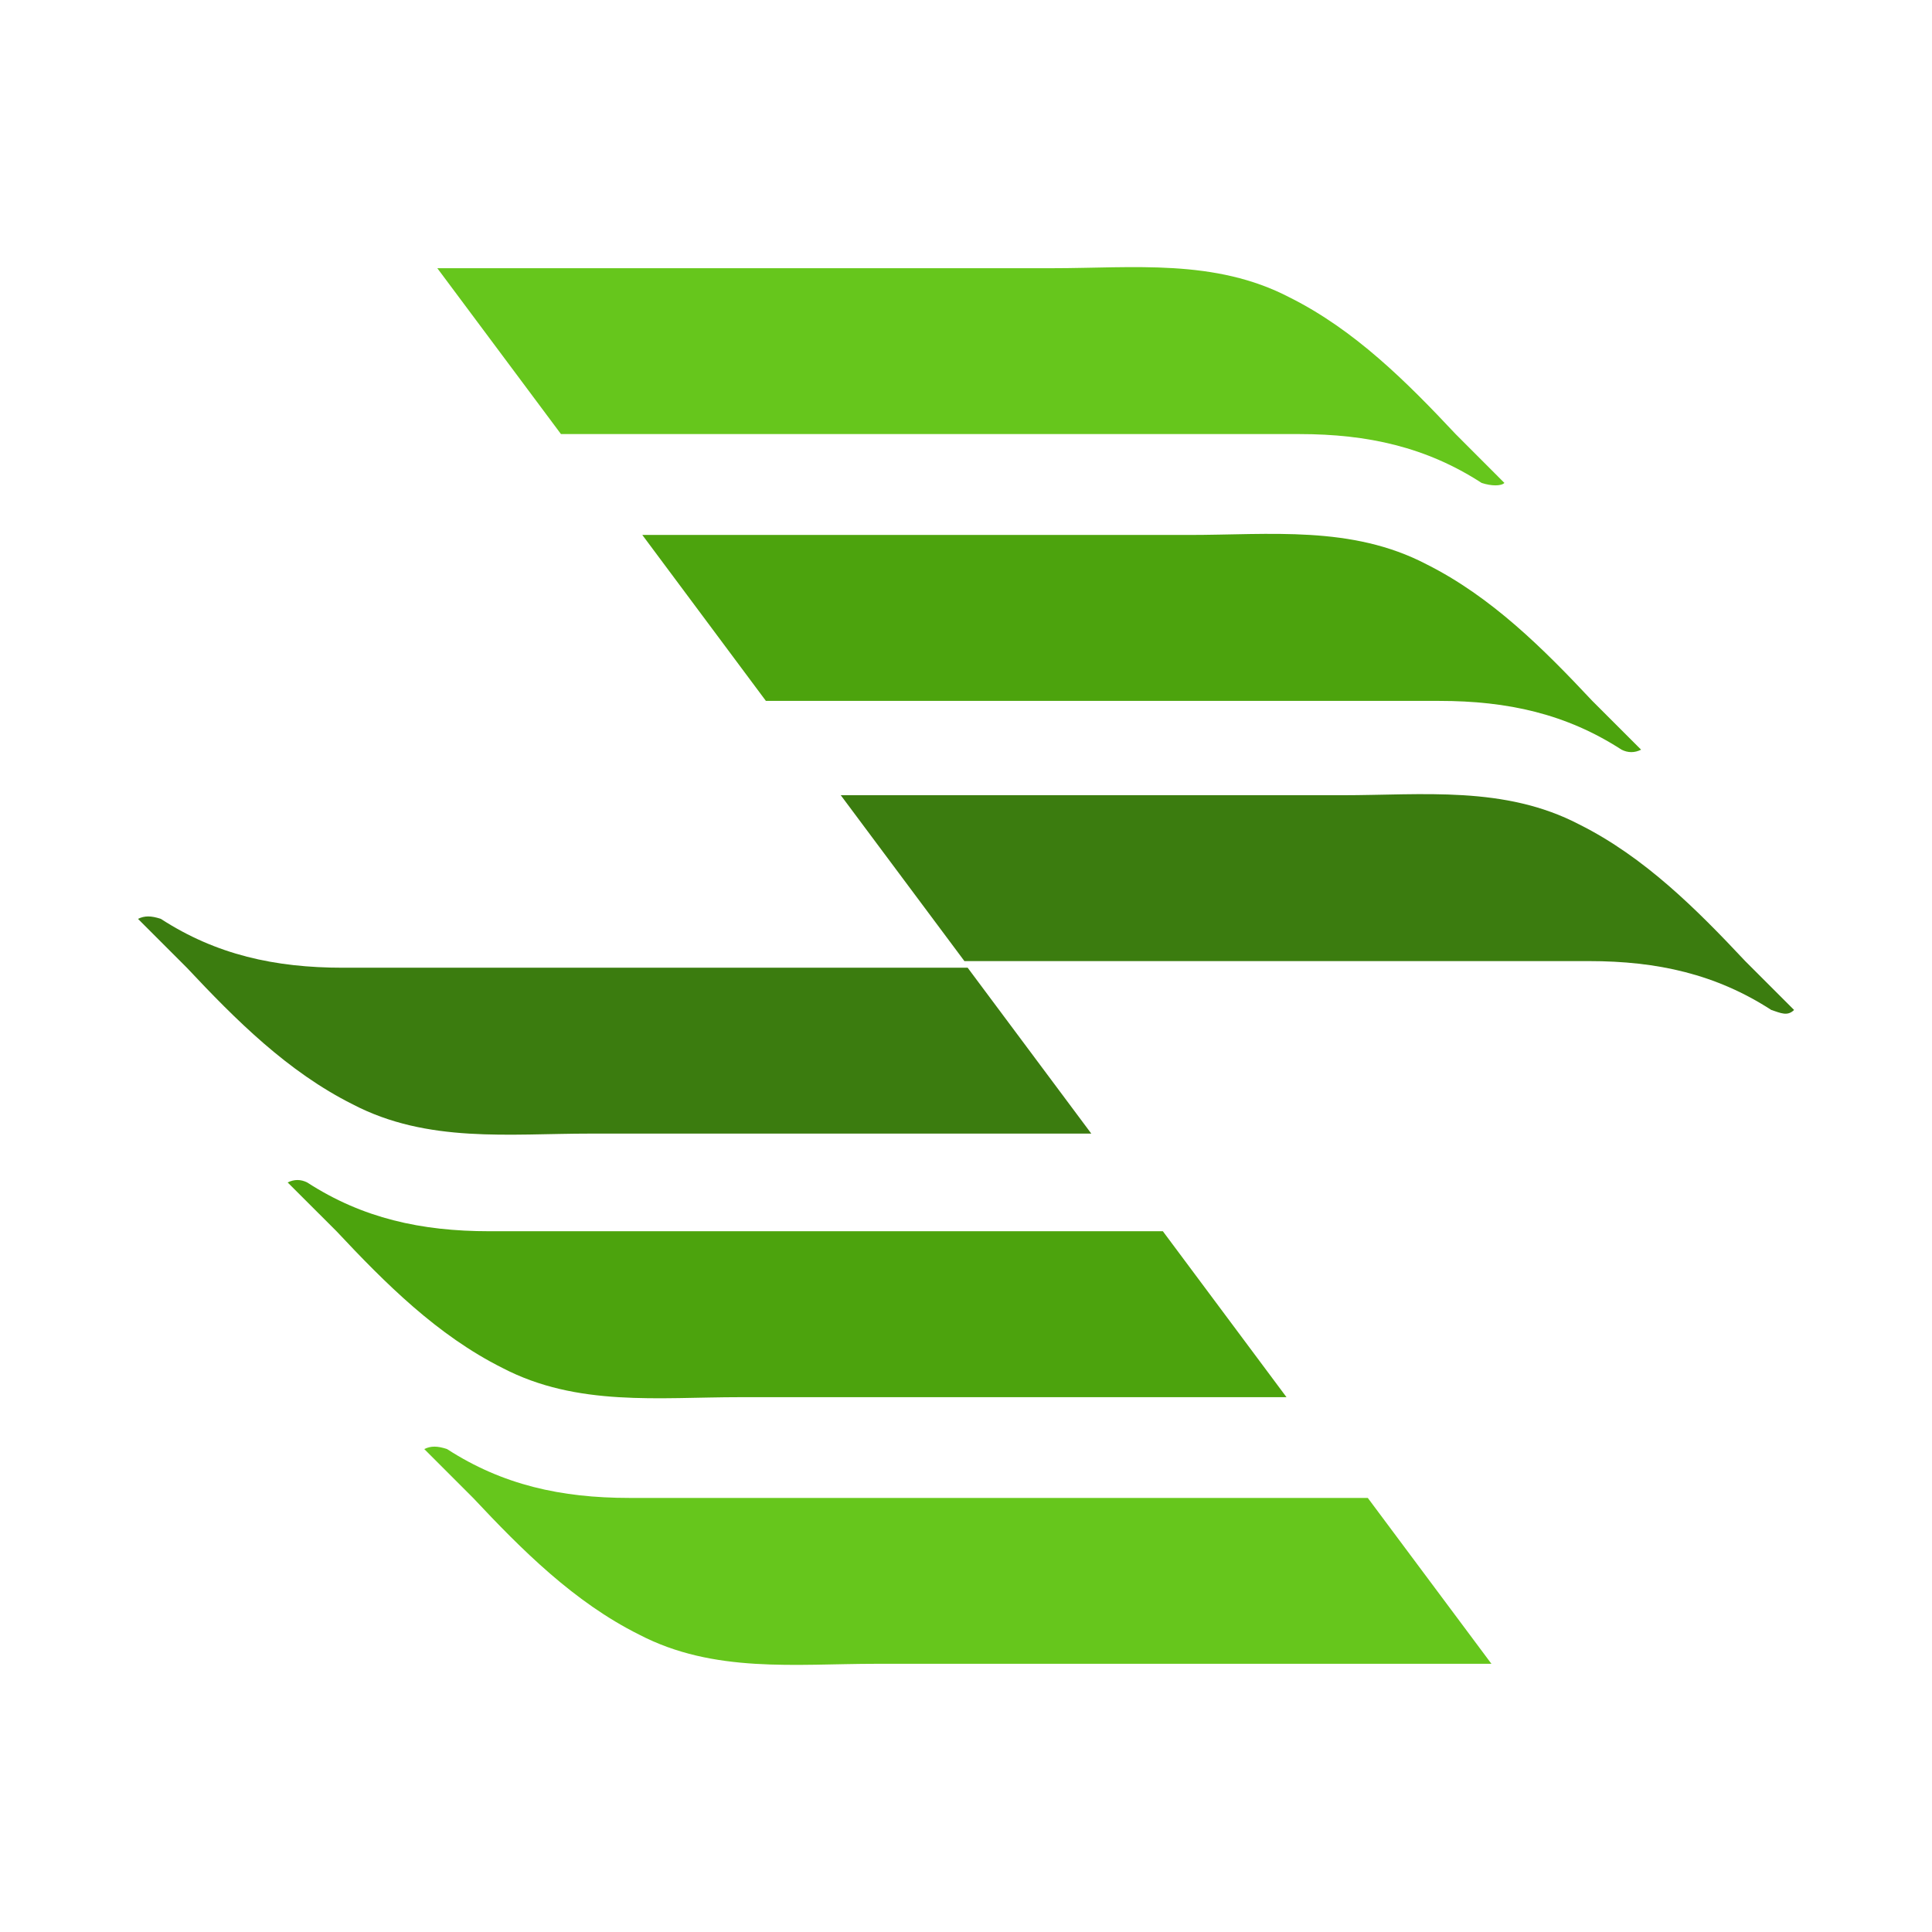 <svg width="28" height="28" viewBox="0 0 28 28" fill="none" xmlns="http://www.w3.org/2000/svg">
<path d="M21.803 6.999C21.568 6.763 21.332 6.527 21.096 6.291C20.389 5.537 19.634 4.782 18.691 4.311C17.607 3.745 16.428 3.887 15.249 3.887C13.458 3.887 8.978 3.887 6.338 3.887L8.13 6.291C11.383 6.291 16.475 6.291 18.833 6.291C19.823 6.291 20.672 6.48 21.473 6.999C21.615 7.046 21.756 7.046 21.803 6.999Z" fill="#66C61C"/>
<path d="M23.784 10.865C23.548 10.629 23.312 10.393 23.077 10.158C22.369 9.403 21.615 8.649 20.672 8.177C19.587 7.611 18.409 7.753 17.23 7.753C15.674 7.753 11.949 7.753 9.309 7.753L11.1 10.158C14.307 10.158 18.692 10.158 20.86 10.158C21.851 10.158 22.699 10.346 23.501 10.865C23.595 10.912 23.69 10.912 23.784 10.865Z" fill="#4CA30D"/>
<path d="M26.001 14.637C25.765 14.401 25.529 14.165 25.293 13.929C24.586 13.175 23.832 12.421 22.889 11.949C21.804 11.383 20.625 11.525 19.447 11.525C17.985 11.525 14.779 11.525 12.185 11.525L13.977 13.929C17.089 13.929 21.05 13.929 23.03 13.929C24.02 13.929 24.869 14.118 25.671 14.637C25.812 14.684 25.906 14.731 26.001 14.637Z" fill="#3B7C0F"/>
<path d="M6.149 21.001C6.385 21.237 6.621 21.473 6.857 21.709C7.564 22.463 8.318 23.218 9.261 23.689C10.346 24.255 11.525 24.113 12.703 24.113H21.615L19.823 21.709C16.57 21.709 11.477 21.709 9.12 21.709C8.13 21.709 7.281 21.52 6.479 21.001C6.338 20.954 6.244 20.954 6.149 21.001Z" fill="#66C61C"/>
<path d="M4.169 17.137C4.405 17.373 4.641 17.609 4.877 17.844C5.584 18.599 6.338 19.353 7.281 19.825C8.366 20.391 9.545 20.249 10.723 20.249H18.645L16.853 17.844C13.647 17.844 9.262 17.844 7.093 17.844C6.103 17.844 5.254 17.656 4.452 17.137C4.358 17.09 4.264 17.09 4.169 17.137Z" fill="#4CA30D"/>
<path d="M2 13.317C2.236 13.553 2.472 13.789 2.708 14.025C3.415 14.779 4.169 15.533 5.112 16.005C6.197 16.571 7.376 16.429 8.554 16.429H15.816L14.024 14.025C10.912 14.025 6.951 14.025 4.971 14.025C3.981 14.025 3.132 13.836 2.331 13.317C2.189 13.27 2.095 13.27 2 13.317Z" fill="#3B7C0F"/>
</svg>
